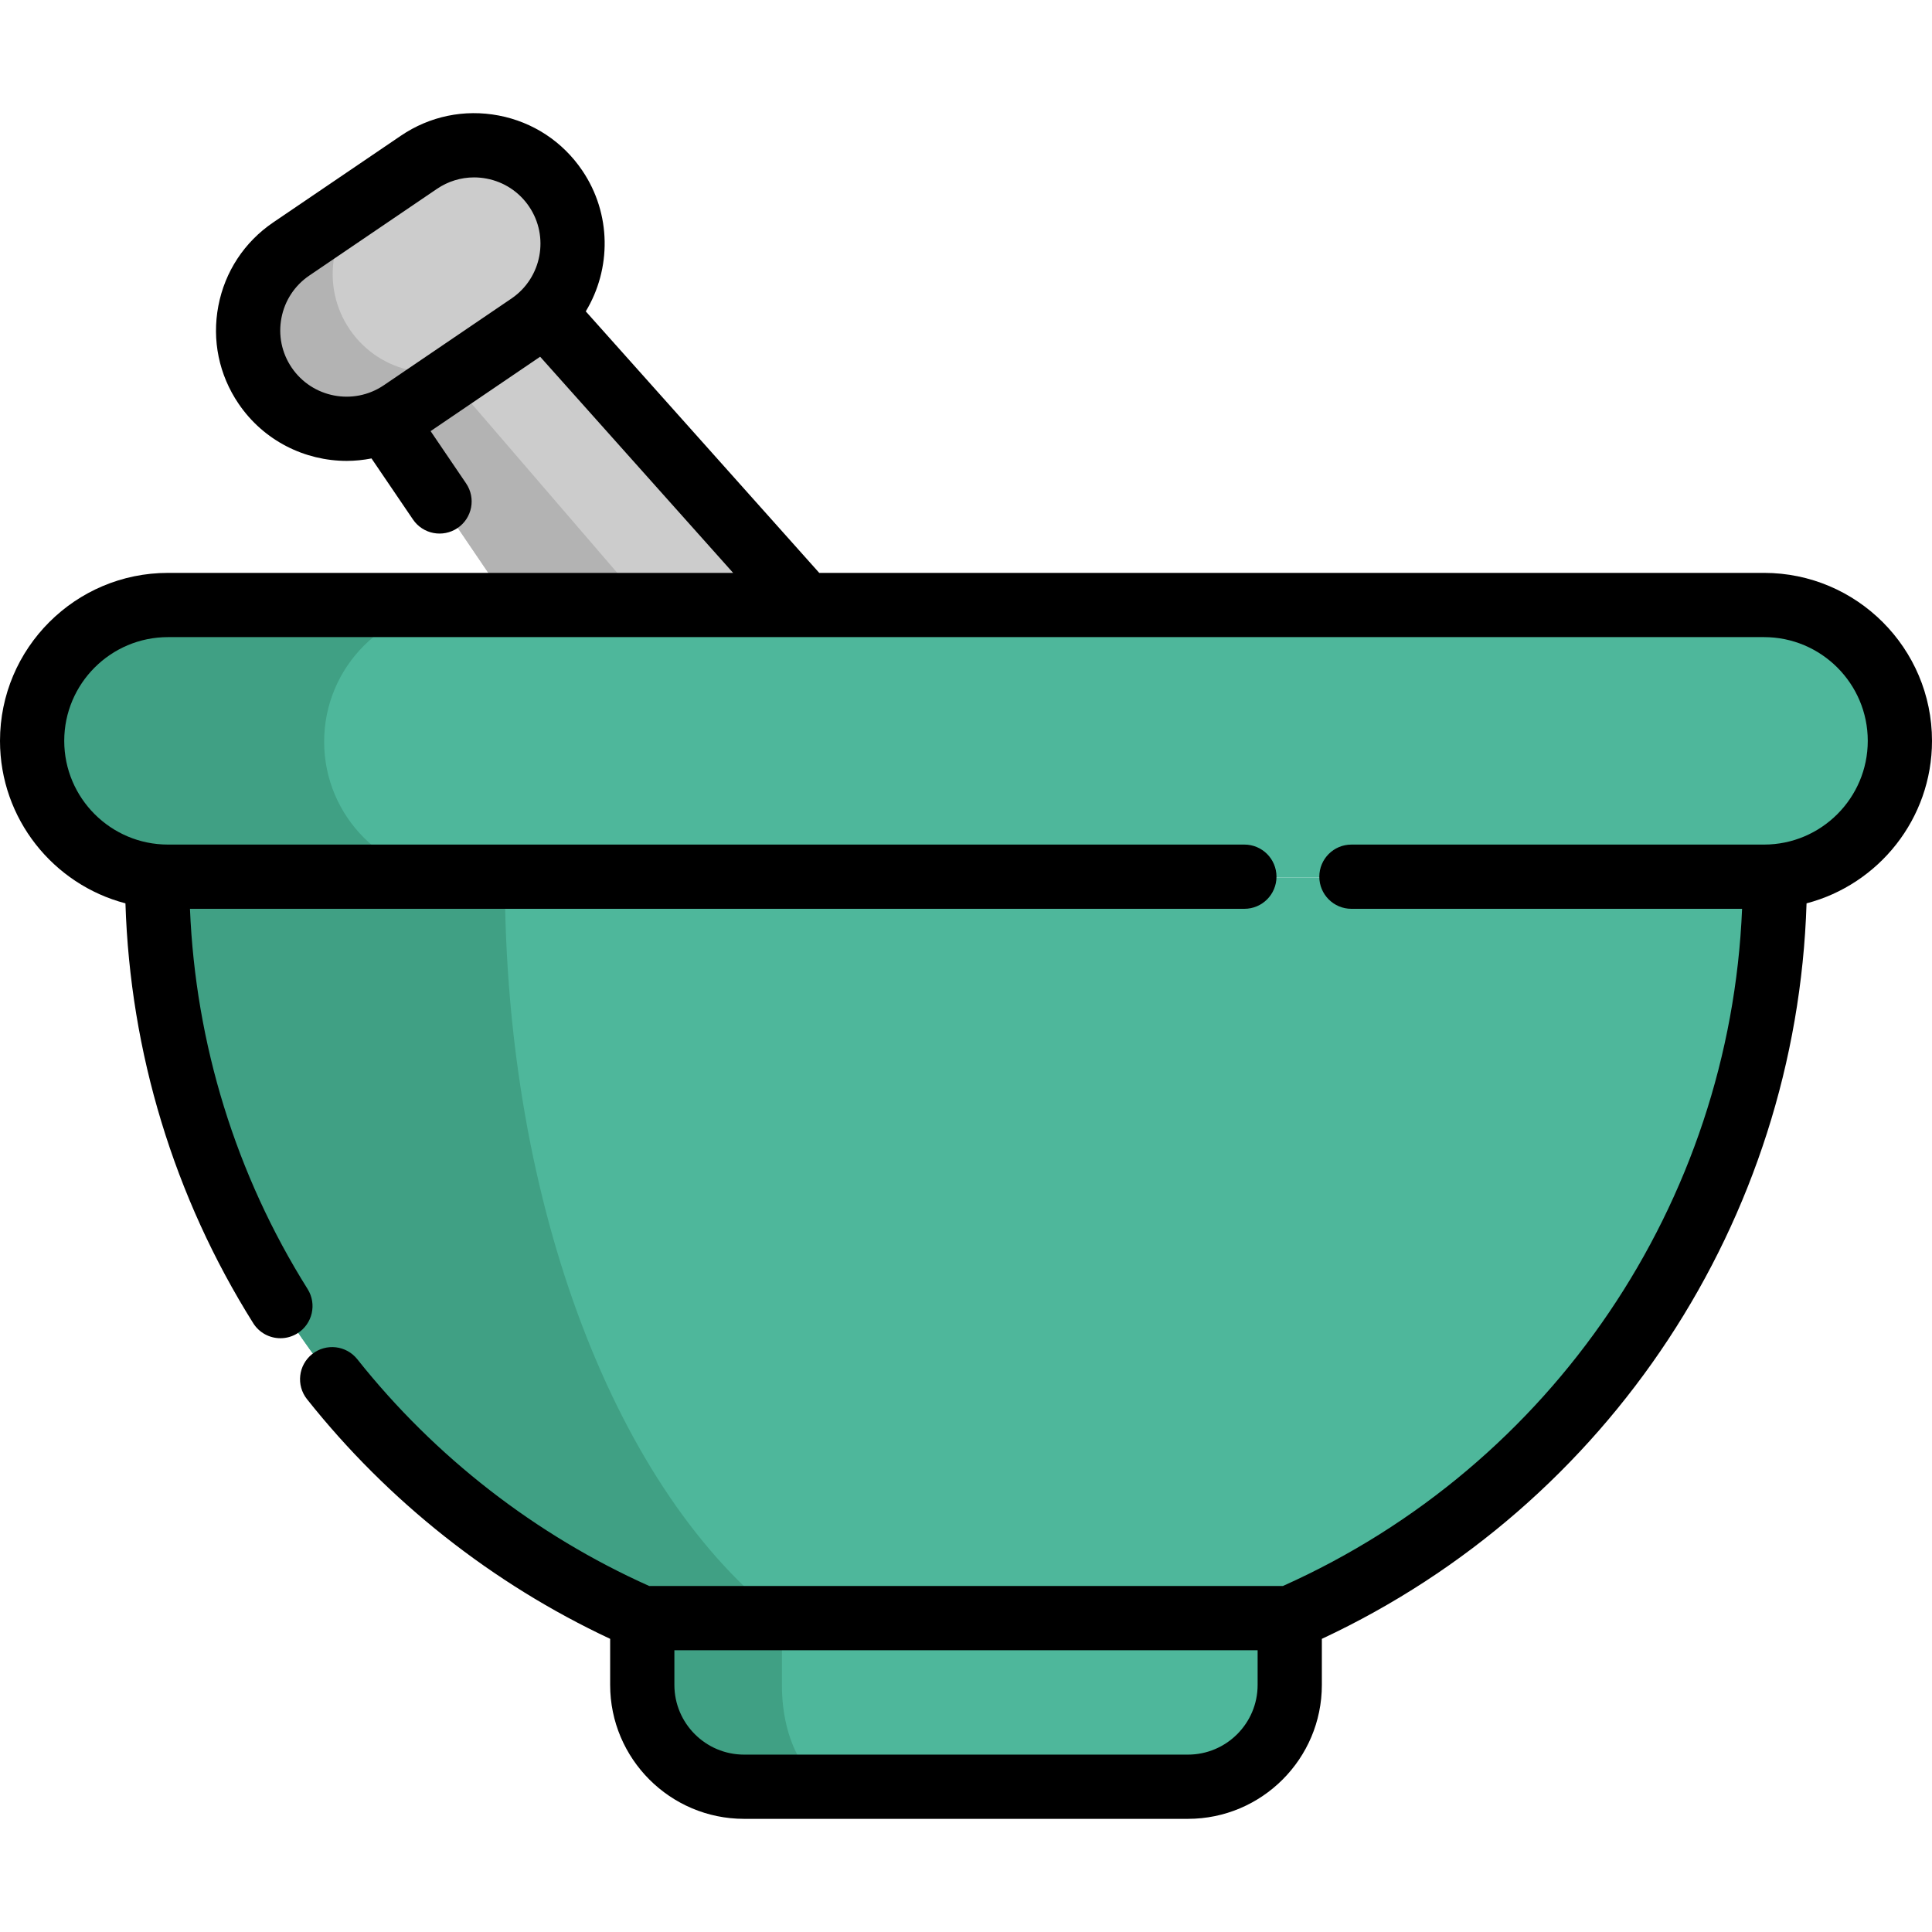 <?xml version="1.0" encoding="iso-8859-1"?>
<!-- Uploaded to: SVG Repo, www.svgrepo.com, Generator: SVG Repo Mixer Tools -->
<svg height="800px" width="800px" version="1.1" id="Layer_1" xmlns="http://www.w3.org/2000/svg" xmlns:xlink="http://www.w3.org/1999/xlink" 
	 viewBox="0 0 512 512" xml:space="preserve">
<path style="fill:#CCCCCC;" d="M135.341,160.56l-32.832-48.346l4.21-2.86l33.819-22.97c0.227-0.159,0.465-0.318,0.692-0.477
	l3.518-2.383l68.769,77.03"/>
<polygon style="fill:#B3B3B3;" points="118.904,99.919 171.109,160.555 135.341,160.56 102.509,112.214 "/>
<path style="fill:#4EB79B;" d="M467.707,232.558H44.733c-19.883,0-36.002-16.119-36.002-36.002l0,0
	c0-19.883,16.119-36.002,36.002-36.002h422.974c19.883,0,36.002,16.119,36.002,36.002l0,0
	C503.71,216.44,487.591,232.558,467.707,232.558z"/>
<path style="fill:#40A084;" d="M85.903,196.557L85.903,196.557c0-19.883,16.119-36.002,36.002-36.002H44.733
	c-19.883,0-36.002,16.119-36.002,36.002l0,0c0,19.883,16.119,36.002,36.002,36.002h77.172
	C102.022,232.558,85.903,216.44,85.903,196.557z"/>
<path style="fill:#4EB79B;" d="M470.582,232.558H41.86c0,87.88,52.89,163.395,128.568,196.485v17.703
	c0,14.901,12.08,26.98,26.981,26.98h117.626c14.901,0,26.98-12.08,26.98-26.98v-17.703
	C417.692,395.952,470.582,320.437,470.582,232.558z"/>
<path style="fill:#40A084;" d="M222.634,473.724h-25.228c-14.901,0-26.976-12.075-26.976-26.976v-17.704
	C94.756,395.951,41.86,320.436,41.86,232.563h91.925c0,87.873,30.21,163.388,73.438,196.481v17.704
	C207.223,461.649,214.123,473.724,222.634,473.724z"/>
<path style="fill:#CCCCCC;" d="M106.716,109.359l33.824-22.971c11.916-8.093,15.016-24.314,6.923-36.23l0,0
	c-8.093-11.916-24.314-15.016-36.23-6.923L77.409,66.206c-11.916,8.093-15.016,24.314-6.923,36.23l0,0
	C78.578,114.352,94.798,117.451,106.716,109.359z"/>
<path style="fill:#B3B3B3;" d="M128.898,94.211c-11.916,8.093-28.137,4.993-36.23-6.924l0,0c-7.753-11.417-5.227-26.78,5.477-35.165
	L77.409,66.206c-11.916,8.093-15.016,24.314-6.923,36.23l0,0c8.093,11.916,24.314,15.016,36.23,6.924L128.898,94.211z"/>
<path d="M512,196.333c0-24.545-19.969-44.513-44.513-44.513H217.108l-61.871-69.302c6.777-11.217,6.878-25.831-0.954-37.363
	c-5.191-7.645-13.048-12.809-22.124-14.543c-9.072-1.734-18.283,0.169-25.928,5.361l-33.824,22.97
	c-7.643,5.191-12.808,13.049-14.542,22.124c-1.734,9.077,0.169,18.284,5.361,25.928c6.684,9.842,17.584,15.147,28.67,15.147
	c2.19,0,4.385-0.229,6.558-0.649l10.987,16.179c2.64,3.889,7.932,4.899,11.823,2.26c3.889-2.641,4.899-7.934,2.258-11.823
	l-9.408-13.856l29.031-19.717l51.143,57.286H44.514C19.969,151.82,0,171.789,0,196.333c0,20.652,14.138,38.061,33.244,43.064
	c1.242,39.515,12.881,77.841,33.86,111.26c1.616,2.575,4.384,3.987,7.216,3.987c1.546,0,3.112-0.421,4.517-1.304
	c3.982-2.499,5.183-7.753,2.683-11.735c-19.017-30.294-29.709-64.966-31.177-100.76H329.77c4.702,0,8.512-3.811,8.512-8.512
	s-3.81-8.512-8.512-8.512H44.514c-15.16,0.002-27.491-12.33-27.491-27.489c0-15.159,12.332-27.49,27.491-27.49h422.974
	c15.157,0,27.49,12.332,27.49,27.49c0,15.159-12.332,27.49-27.49,27.49H358.143c-4.702,0-8.512,3.811-8.512,8.512
	s3.81,8.512,8.512,8.512h103.526c-3.206,77.841-50.197,147.479-121.694,179.462H172.053c-30.067-13.454-56.794-34.193-77.362-60.095
	c-2.923-3.682-8.278-4.297-11.958-1.372c-3.682,2.923-4.296,8.277-1.372,11.959c21.483,27.054,49.17,48.924,80.336,63.51v12.212
	c0,19.57,15.921,35.491,35.491,35.491h117.626c19.571,0,35.492-15.921,35.492-35.491v-12.211
	c76.156-35.592,125.801-111.006,128.449-194.914C497.861,234.397,512,216.987,512,196.333z M77.305,97.431
	c-2.636-3.882-3.603-8.559-2.721-13.169c0.881-4.61,3.504-8.601,7.387-11.238l33.825-22.971c2.946-2.001,6.35-3.04,9.834-3.04
	c1.109,0,2.223,0.106,3.334,0.318c4.611,0.881,8.601,3.504,11.238,7.387c5.417,7.976,3.365,18.855-4.555,24.323l-33.969,23.078
	C93.664,107.528,82.74,105.433,77.305,97.431z M314.813,464.992H197.187c-10.184,0-18.468-8.285-18.468-18.468v-9.191h154.564v9.191
	C333.283,456.708,324.998,464.992,314.813,464.992z"/>
</svg>